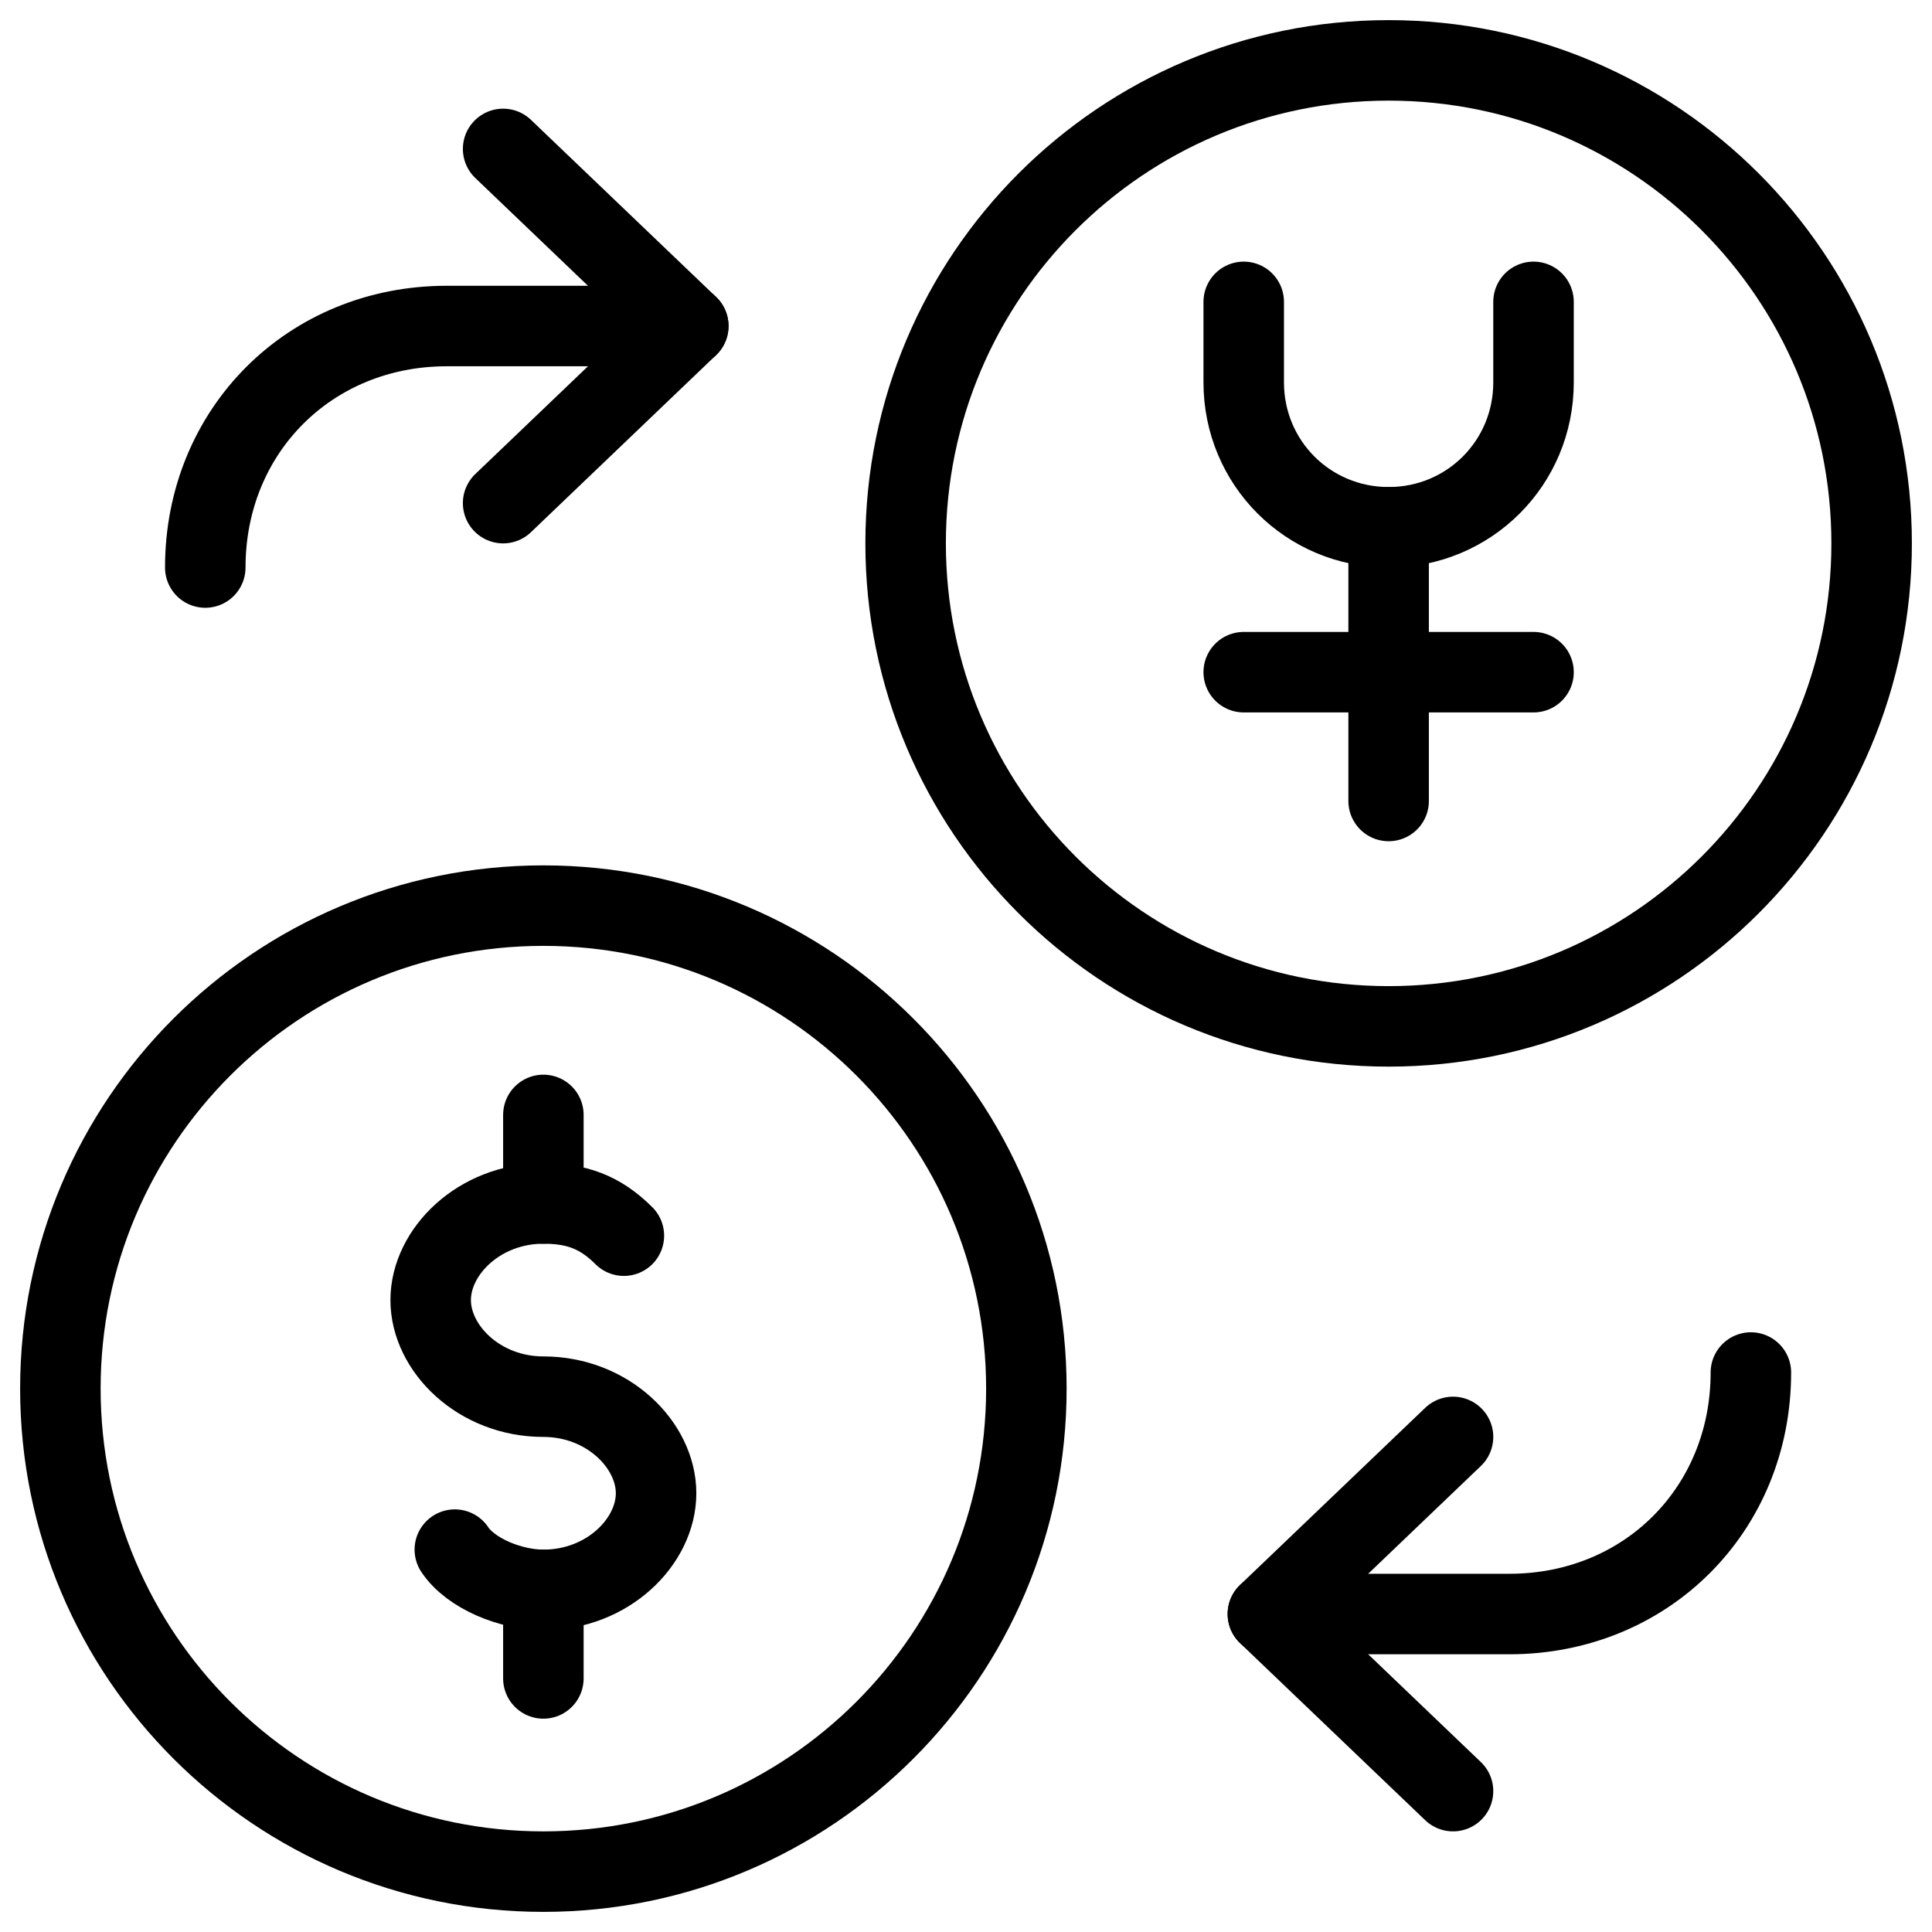 <svg xmlns="http://www.w3.org/2000/svg" fill="none" viewBox="0 0 24 24"><path stroke="#000000" stroke-linecap="round" stroke-linejoin="round" stroke-miterlimit="10" d="m18.05 22.25 -2.3 -2.2 2.3 -2.2" stroke-width="1"></path><path stroke="#000000" stroke-linecap="round" stroke-linejoin="round" stroke-miterlimit="10" d="M21.75 17.05c0 1.7 -1.3 3 -3 3h-3" stroke-width="1"></path><path stroke="#000000" stroke-linecap="round" stroke-linejoin="round" stroke-miterlimit="10" d="M6.25 1.85 8.55 4.05l-2.3 2.2" stroke-width="1"></path><path stroke="#000000" stroke-linecap="round" stroke-linejoin="round" stroke-miterlimit="10" d="M2.55 7.05c0 -1.7 1.3 -3 3 -3h3" stroke-width="1"></path><path stroke="#000000" stroke-linecap="round" stroke-linejoin="round" stroke-miterlimit="10" d="M6.75 23.25c3.314 0 6 -2.686 6 -6s-2.686 -6 -6 -6c-3.314 0 -6 2.686 -6 6s2.686 6 6 6Z" stroke-width="1"></path><path stroke="#000000" stroke-linecap="round" stroke-linejoin="round" stroke-miterlimit="10" d="M5.65 19.25c0.2 0.3 0.7 0.5 1.1 0.5 0.8 0 1.4 -0.6 1.4 -1.2s-0.6 -1.2 -1.4 -1.2c-0.8 0 -1.4 -0.6 -1.4 -1.2s0.6 -1.2 1.4 -1.2c0.4 0 0.7 0.1 1 0.4" stroke-width="1"></path><path stroke="#000000" stroke-linecap="round" stroke-linejoin="round" stroke-miterlimit="10" d="M6.75 13.85v1.1" stroke-width="1"></path><path stroke="#000000" stroke-linecap="round" stroke-linejoin="round" stroke-miterlimit="10" d="M6.75 19.75v1.1" stroke-width="1"></path><path stroke="#000000" stroke-linecap="round" stroke-linejoin="round" stroke-miterlimit="10" d="M17.25 12.75c3.314 0 6 -2.686 6 -6 0 -3.314 -2.686 -6 -6 -6s-6 2.686 -6 6 2.686 6 6 6Z" stroke-width="1"></path><path stroke="#000000" stroke-linecap="round" stroke-linejoin="round" stroke-miterlimit="10" d="M15.45 3.75v1c0 1 0.8 1.8 1.8 1.8s1.8 -0.8 1.8 -1.8v-1" stroke-width="1"></path><path stroke="#000000" stroke-linecap="round" stroke-linejoin="round" stroke-miterlimit="10" d="M17.25 6.55V9.95" stroke-width="1"></path><path stroke="#000000" stroke-linecap="round" stroke-linejoin="round" stroke-miterlimit="10" d="M15.45 8.35h3.6" stroke-width="1"></path></svg>